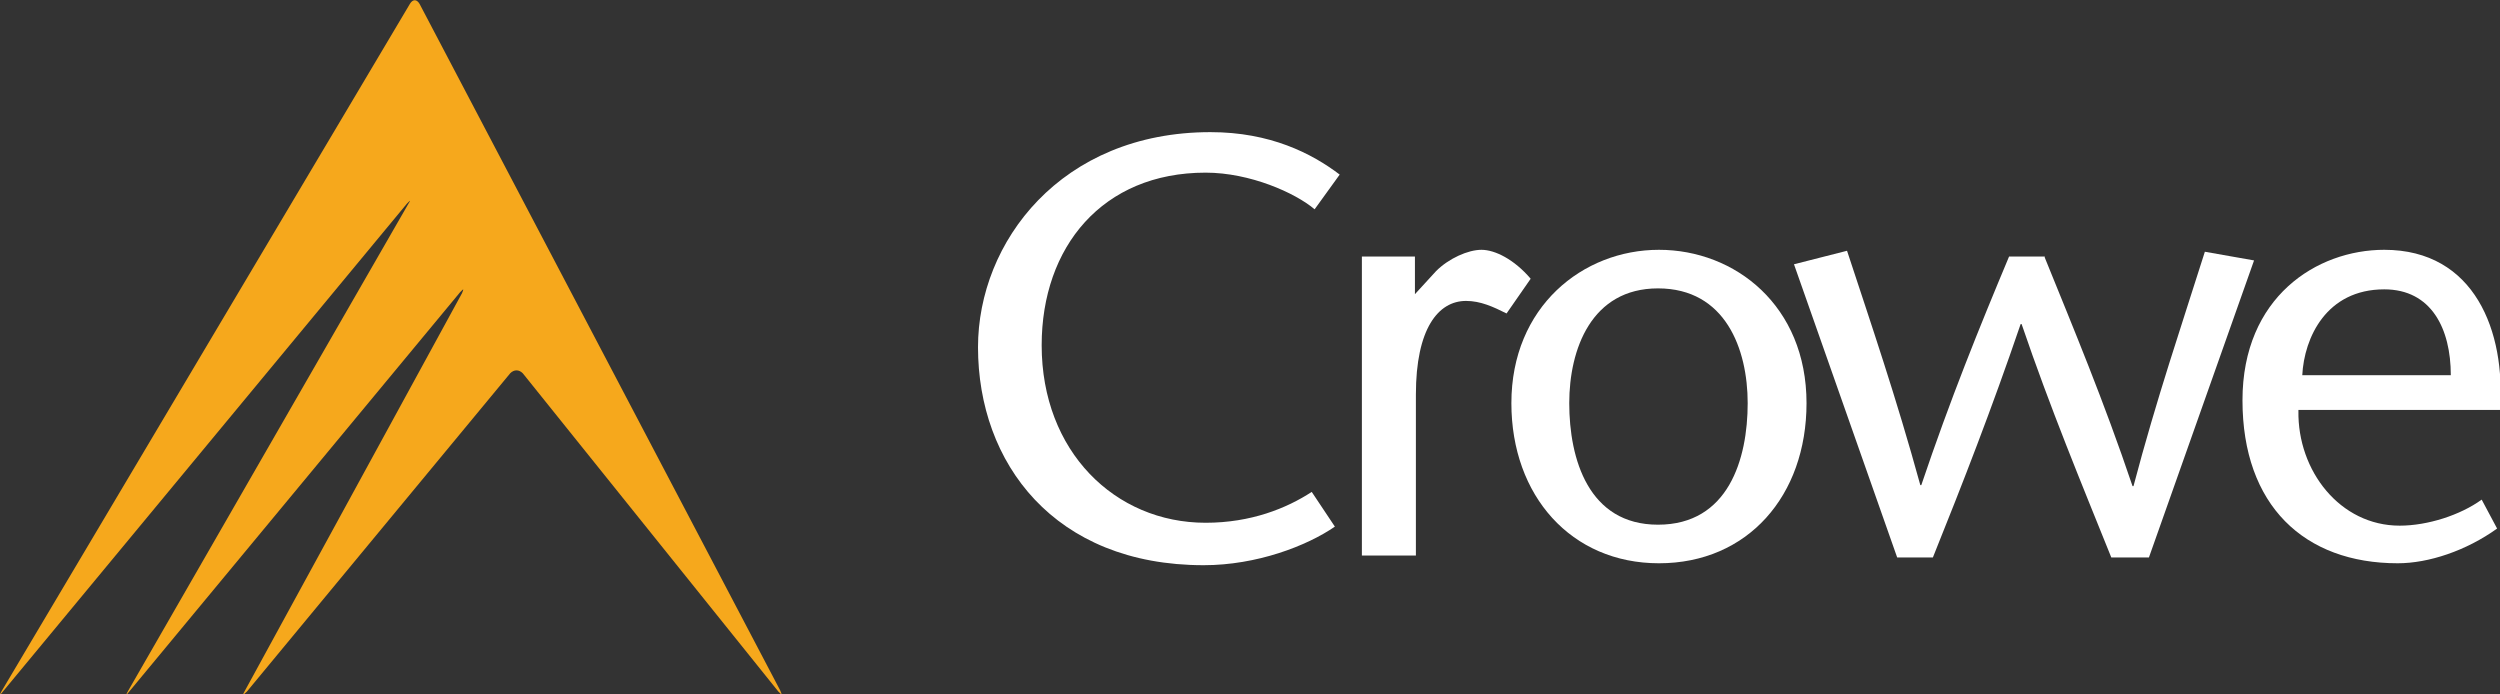 <?xml version="1.0" encoding="utf-8"?>
<!-- Generator: Adobe Illustrator 24.2.3, SVG Export Plug-In . SVG Version: 6.00 Build 0)  -->
<svg version="1.1" id="Layer_1" xmlns="http://www.w3.org/2000/svg" xmlns:xlink="http://www.w3.org/1999/xlink" x="0px" y="0px"
	 viewBox="0 0 259.2 72" style="enable-background:new 0 0 259.2 72;" xml:space="preserve">
<rect x="0" y="0" width="259.2" height="72" fill="#333333" stroke="none"/>
<style type="text/css">
	.st0{fill:#FFFFFF;}
	.st1{fill:#F6A81C;}
</style>
<g>
	<g>
		<path class="st0" d="M136.3,21.7c-2-1.7-6.7-3.8-11.3-3.8c-10.7,0-17,7.7-17,17.9c0,11,7.6,18.4,17,18.4c4.7,0,8.4-1.5,11-3.2
			l2.4,3.6c-2.9,2-8.1,4-13.6,4c-15.5,0-23.4-10.6-23.4-22.6c0-10.9,8.6-22.3,24.1-22.3c6.2,0,10.5,2.2,13.4,4.4L136.3,21.7z"/>
		<path class="st0" d="M146.7,30.5l2.2-2.4c1.3-1.3,3.3-2.2,4.7-2.2c1.4,0,3.4,1,5.1,3l-2.5,3.6c-1.4-0.7-2.7-1.3-4.2-1.3
			c-2.9,0-5.2,2.9-5.2,9.7v16.7h-5.6v-31h5.5V30.5z"/>
		<path class="st0" d="M156.7,41.8c0-10,7.4-15.9,15.3-15.9s15.3,5.8,15.3,15.9c0,9.6-6.1,16.6-15.3,16.6
			C162.9,58.4,156.7,51.4,156.7,41.8z M162.7,41.8c0,5.8,2,12.6,9.2,12.6c7.3,0,9.3-6.8,9.3-12.6c0-5.6-2.3-11.9-9.3-11.9
			C165,29.9,162.7,36.2,162.7,41.8z"/>
		<path class="st0" d="M212,26.7c3,7.4,6.1,14.8,9.1,23.7h0.1c2.4-9.1,5-16.7,7.4-24.3l5.1,0.9l-10.9,30.8h-3.9
			c-3.1-7.7-6.3-15.4-9.3-24.2h-0.1c-3,8.8-6,16.5-9.1,24.2h-3.7L186,27.4l5.5-1.4c2.5,7.6,5.1,15.2,7.6,24.3h0.1
			c3-8.9,6-16.3,9.1-23.7H212z"/>
		<path class="st0" d="M238.3,42.6c-0.1,6.2,4.3,11.9,10.5,11.9c2.9,0,6.3-1.1,8.5-2.7l1.6,3c-3.2,2.3-7.1,3.6-10.3,3.6
			c-9.7,0-16.1-6-16.1-16.9c0-10.7,7.7-15.6,14.7-15.6c9.4,0,12.6,8.5,12,16.6H238.3z M254.1,38.9c0-4.8-2-8.9-6.9-8.9
			c-6,0-8.3,5-8.5,8.9H254.1z"/>
	</g>
	<path class="st1" d="M43.5,0.4c-0.3-0.5-0.7-0.5-1,0L0.2,71.6c-0.3,0.5-0.2,0.5,0.1,0.1l41.9-50.6c0.4-0.4,0.4-0.4,0.1,0.1
		l-29,50.4c-0.3,0.5-0.2,0.5,0.1,0.1l34.3-41.4c0.4-0.4,0.4-0.4,0.2,0.1L25.4,71.6c-0.3,0.5-0.2,0.5,0.2,0.1l27.3-33
		c0.4-0.4,0.9-0.4,1.3,0l26.5,33c0.4,0.4,0.4,0.4,0.2-0.1L43.5,0.4z"/>
</g>
</svg>
